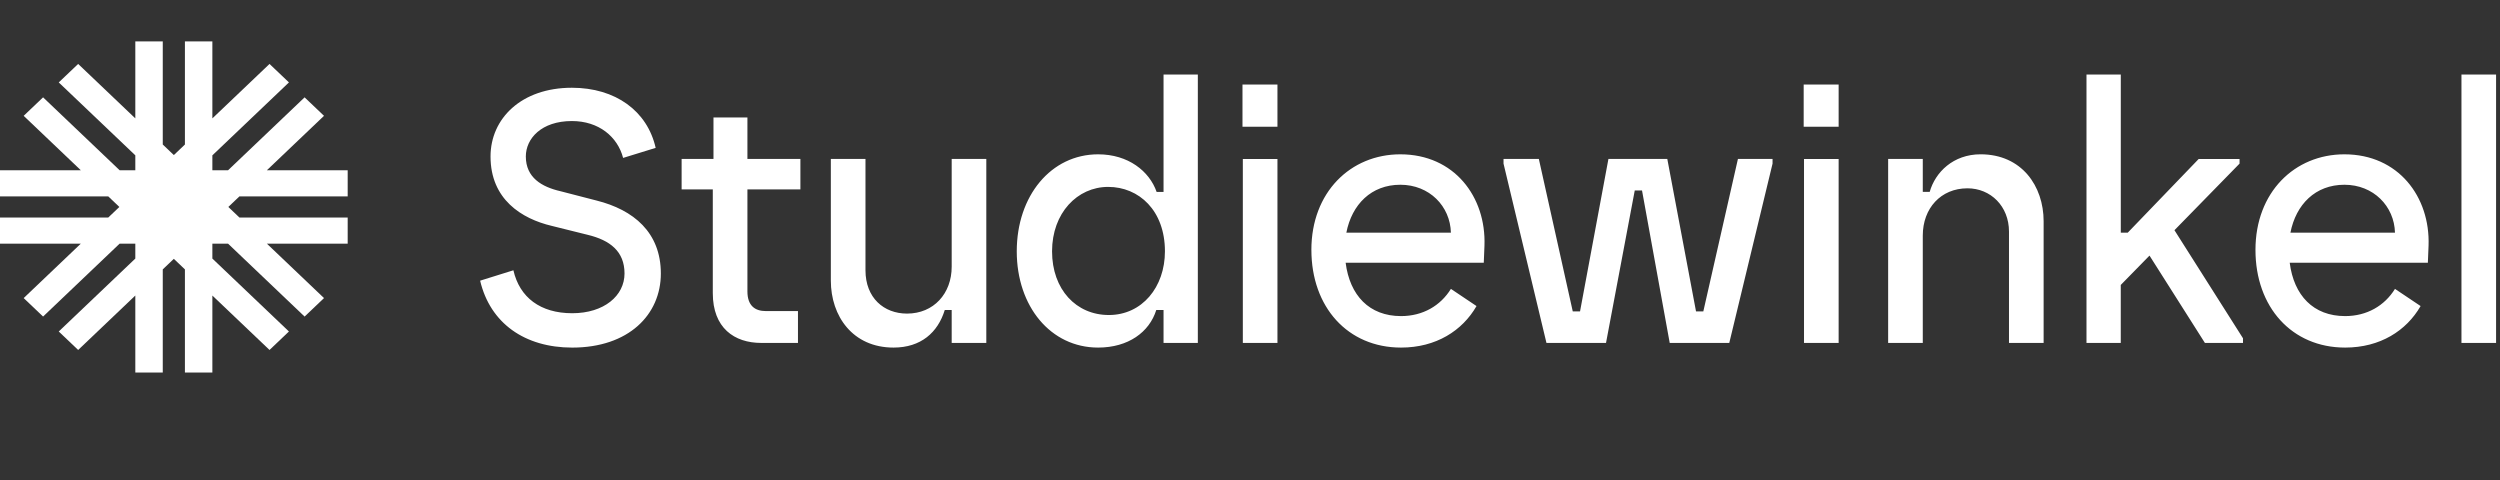 <?xml version="1.0" encoding="UTF-8"?>
<svg xmlns="http://www.w3.org/2000/svg" width="151" height="29" viewBox="0 0 151 29" fill="none">
  <rect x="0" y="0" width="151" height="29" fill="#333333" stroke="none"/>
  <path fill-rule="evenodd" clip-rule="evenodd" d="M66.326 9.321C63.483 9.321 61.412 11.828 61.412 15.179C61.412 18.508 63.461 20.994 66.326 20.994C68.145 20.994 69.421 20.064 69.839 18.724H70.278V20.713H72.349V4.5H70.278V11.591H69.86C69.421 10.337 68.145 9.321 66.326 9.321ZM70.362 15.179C70.362 17.341 68.982 19.027 66.974 19.027C65.008 19.027 63.544 17.492 63.544 15.179C63.544 12.866 65.071 11.289 66.932 11.289C68.794 11.289 70.362 12.715 70.362 15.179ZM31.009 16.325L29.001 16.952L29 16.953C29.607 19.525 31.697 20.995 34.562 20.995C37.97 20.995 39.915 19.007 39.915 16.521C39.915 14.034 38.264 12.672 36.026 12.111L33.851 11.549C32.722 11.289 31.76 10.727 31.76 9.451C31.76 8.37 32.701 7.311 34.541 7.311C36.172 7.311 37.302 8.262 37.636 9.538L39.602 8.932C39.1 6.705 37.177 5.3 34.542 5.3C31.489 5.3 29.628 7.16 29.628 9.451C29.628 12.045 31.511 13.213 33.329 13.644L35.504 14.185C36.843 14.51 37.721 15.18 37.721 16.52C37.721 17.86 36.486 18.919 34.563 18.919C32.64 18.919 31.385 17.968 31.009 16.325ZM43.053 11.439V17.708C43.053 19.805 44.349 20.713 45.981 20.713H48.197V18.789H46.252C45.604 18.789 45.144 18.465 45.144 17.601V11.439H48.344V9.601H45.144V7.094H43.094V9.601H41.17V11.439H43.053ZM50.183 16.952V9.601H52.275V16.325C52.275 17.989 53.383 18.941 54.784 18.941C56.395 18.941 57.482 17.73 57.482 16.109V9.601H59.573V20.713H57.482V18.724H57.064C56.645 20.086 55.621 20.994 53.969 20.994C51.501 20.994 50.183 19.091 50.183 16.952ZM75.046 5.105H77.158V7.656H75.046V5.105ZM75.067 9.602H77.158V20.714H75.067V9.602ZM84.581 9.321C81.571 9.321 79.207 11.612 79.207 15.093L79.208 15.092C79.208 18.55 81.403 20.994 84.624 20.994C86.735 20.994 88.325 19.977 89.182 18.486L87.635 17.449C87.007 18.465 85.941 19.092 84.623 19.092C82.699 19.092 81.528 17.838 81.277 15.871H89.62L89.662 14.834C89.767 11.894 87.844 9.321 84.581 9.321ZM84.581 11.159C86.338 11.159 87.593 12.456 87.635 14.055H81.319C81.653 12.347 82.825 11.159 84.581 11.159ZM90.813 9.882V9.601H92.946L94.995 18.81H95.434L97.149 9.601H100.705L102.44 18.81H102.88L104.971 9.601H107.062V9.882L104.448 20.713H100.851L99.178 11.504H98.739L97.003 20.713H93.406L90.813 9.882ZM111.054 5.105H108.942V7.656H111.054V5.105ZM111.054 9.602H108.962V20.714H111.054V9.602ZM114.044 9.601H116.136V11.59H116.554C116.889 10.402 117.976 9.32 119.628 9.32C122.117 9.32 123.435 11.244 123.435 13.363V20.713H121.343V13.99C121.343 12.455 120.235 11.374 118.834 11.374C117.223 11.374 116.136 12.584 116.136 14.227V20.713H114.044V9.601ZM128.096 4.5H126.026H126.024V20.712H128.094V17.211L129.83 15.438L133.176 20.713H135.477V20.432L131.337 13.904L135.269 9.882V9.602H132.801L128.514 14.055H128.096V4.5ZM136.23 15.093C136.23 11.612 138.593 9.321 141.603 9.321C144.866 9.321 146.789 11.894 146.685 14.834L146.643 15.871H138.299C138.55 17.838 139.721 19.092 141.645 19.092C142.963 19.092 144.029 18.465 144.657 17.449L146.204 18.486C145.347 19.977 143.758 20.994 141.646 20.994C138.426 20.994 136.23 18.551 136.23 15.093ZM144.657 14.055C144.615 12.456 143.36 11.159 141.603 11.159C139.847 11.159 138.676 12.347 138.341 14.055H144.657ZM150.763 4.5H148.672V20.713H150.763V4.5Z" fill="white"></path>
  <path d="M7.227 10.284H8.173V9.382L3.548 4.978L4.721 3.862L8.173 7.15V2.5H9.831V8.728L10.5 9.366L11.169 8.729V2.5H12.827V7.15L16.279 3.862L17.452 4.978L12.827 9.383V10.284H13.774L18.398 5.88L19.57 6.996L16.118 10.284H21V11.863H14.46L13.791 12.5L14.46 13.137H21V14.716H16.118L19.57 18.004L18.398 19.121L13.773 14.716H12.827V15.618L17.451 20.022L16.279 21.138L12.827 17.851V22.5H11.169V16.272L10.5 15.634L9.831 16.271V22.5H8.173V17.85L4.721 21.138L3.548 20.022L8.173 15.617V14.716H7.226L2.602 19.12L1.43 18.004L4.882 14.716H0V13.137H6.54L7.209 12.5L6.54 11.863H0V10.284H4.882L1.43 6.996L2.602 5.879L7.227 10.284Z" fill="white"></path>
</svg>
